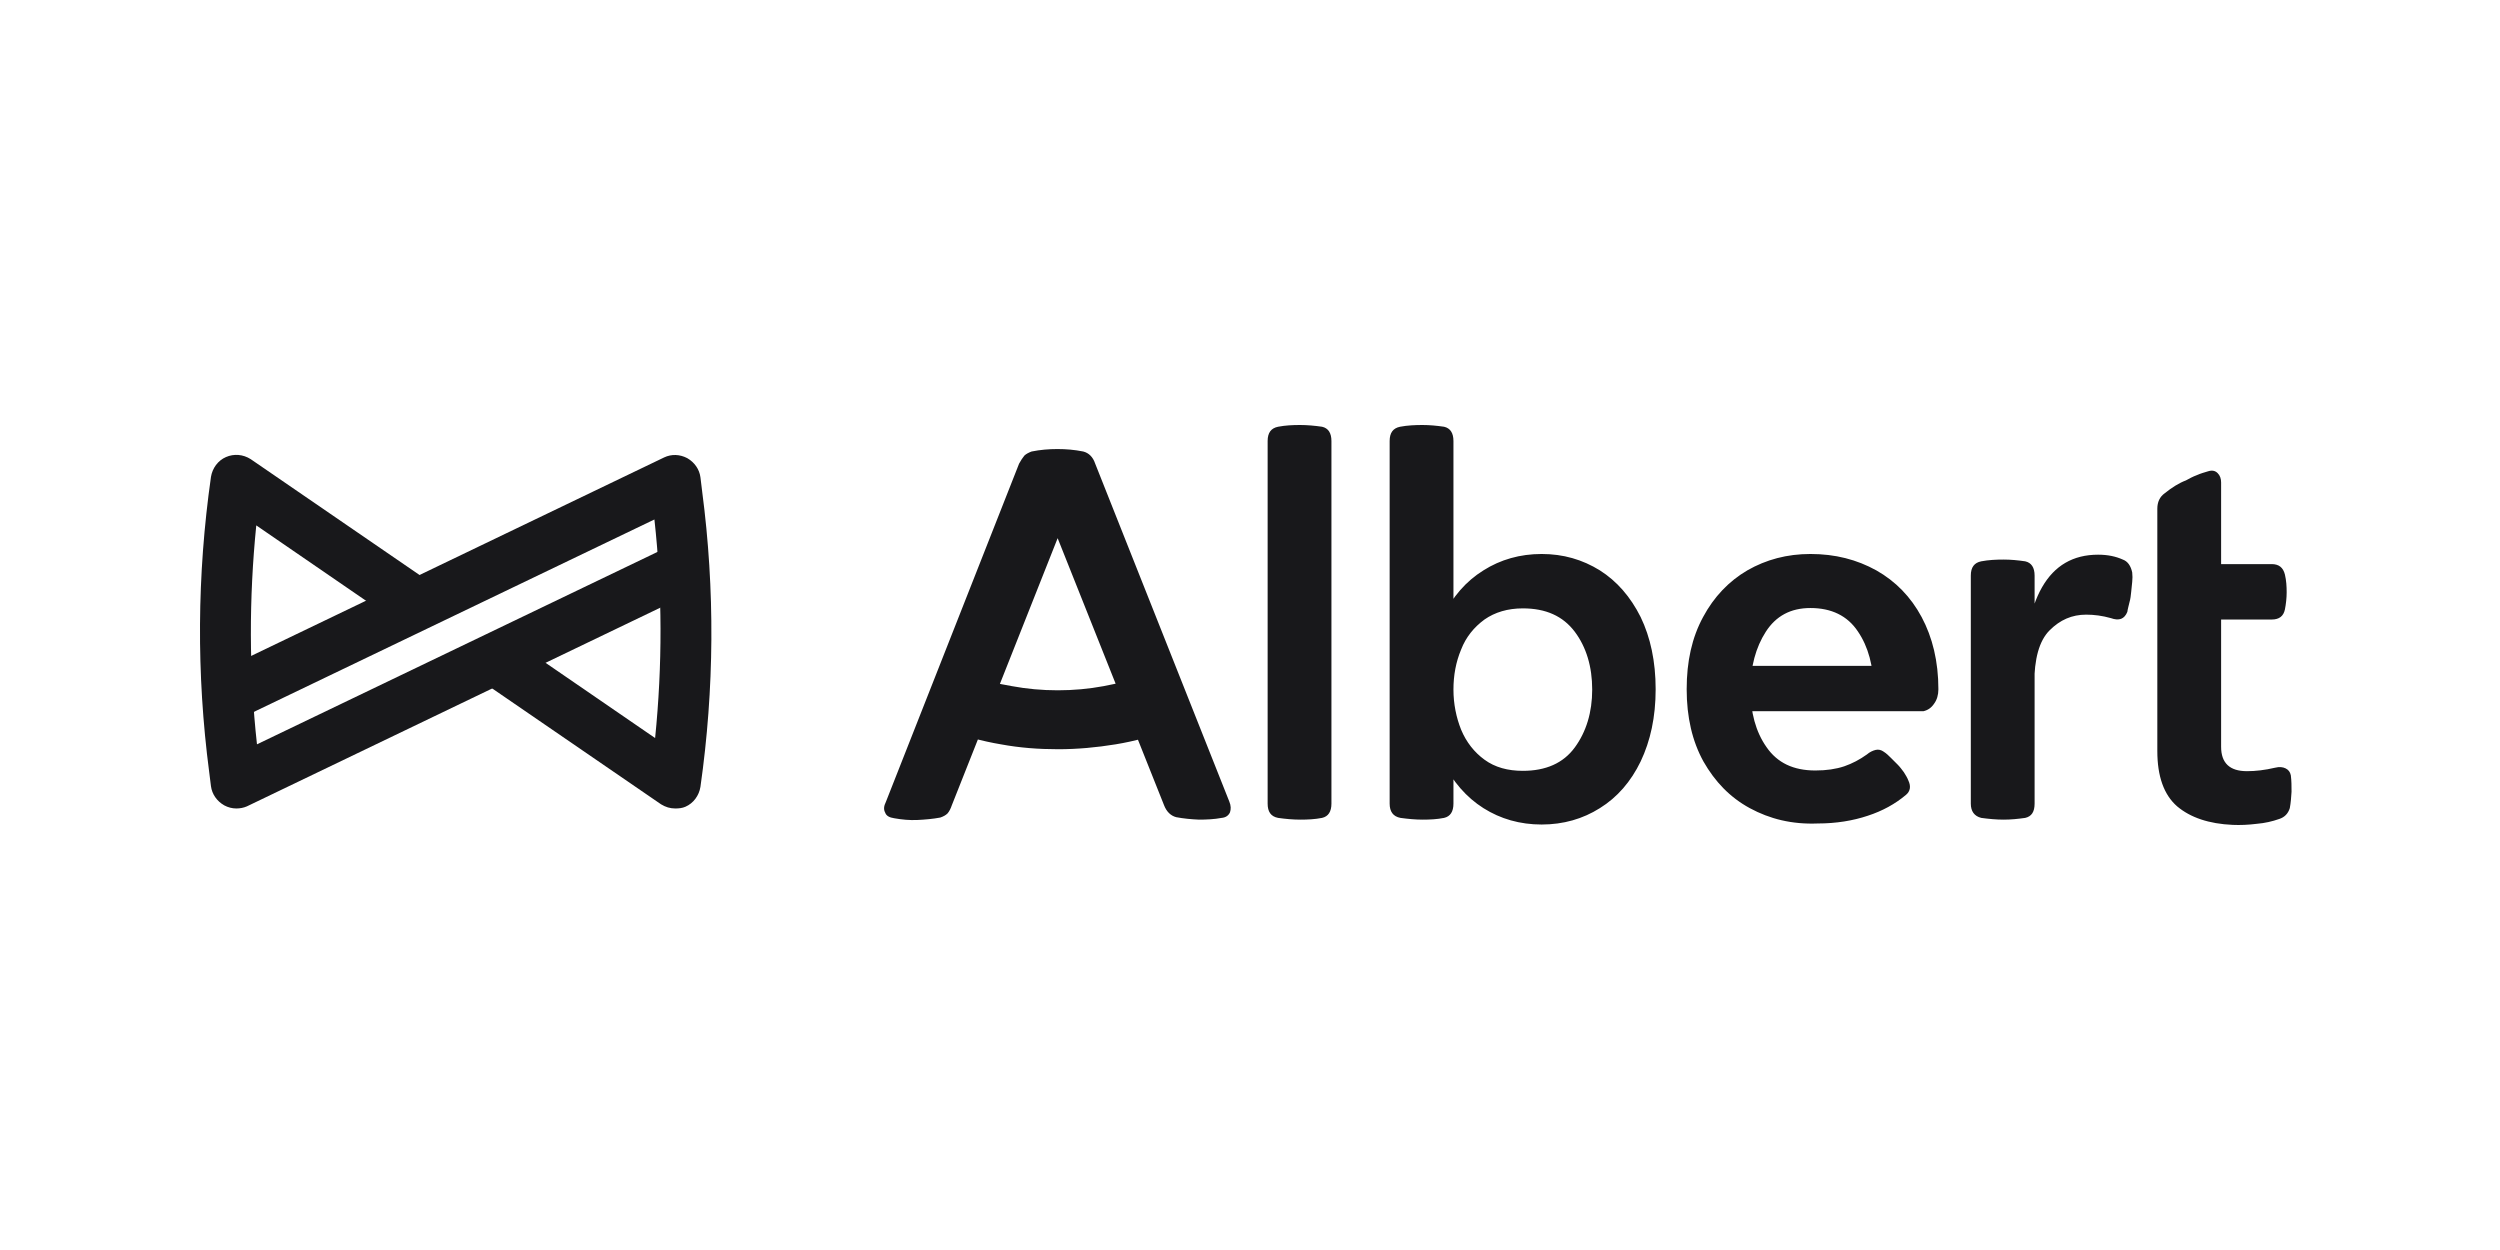 <svg xmlns="http://www.w3.org/2000/svg" width="200" height="100" viewBox="0 0 200 100" fill="none"><g clip-path="url(#clip0_424_11602)"><g clip-path="url(#clip1_424_11602)"><path d="M70.816 65.013C70.676 64.762 70.704 64.484 70.872 64.149L81.525 37.096C81.665 36.845 81.804 36.622 81.944 36.454C82.083 36.315 82.306 36.203 82.529 36.12C83.227 35.98 83.896 35.924 84.593 35.924C85.291 35.924 85.96 35.98 86.657 36.12C87.103 36.231 87.438 36.566 87.606 37.068L98.343 64.121C98.483 64.456 98.483 64.734 98.399 64.986C98.287 65.237 98.064 65.404 97.73 65.432C97.144 65.543 96.502 65.571 95.917 65.571C95.303 65.543 94.689 65.487 94.104 65.376C93.658 65.264 93.323 64.93 93.128 64.428L83.171 39.438H86.044L76.143 64.428C76.059 64.679 75.948 64.902 75.808 65.069C75.669 65.209 75.473 65.32 75.222 65.404C74.637 65.515 73.995 65.571 73.382 65.599C72.768 65.627 72.155 65.571 71.541 65.46C71.15 65.404 70.9 65.264 70.816 65.013ZM80.075 59.547C78.569 59.296 77.063 58.878 75.613 58.348L77.342 53.941C78.541 54.387 79.741 54.694 80.94 54.889C82.139 55.112 83.366 55.224 84.621 55.224C85.876 55.224 87.103 55.112 88.303 54.889C89.502 54.666 90.701 54.359 91.9 53.941L93.713 58.348C92.291 58.878 90.785 59.296 89.251 59.547C87.717 59.798 86.183 59.938 84.649 59.938C83.087 59.938 81.581 59.826 80.075 59.547ZM101.411 64.288V35.283C101.411 34.614 101.69 34.251 102.248 34.139C102.833 34.028 103.391 34 104.005 34C104.59 34 105.176 34.056 105.762 34.139C106.264 34.251 106.515 34.642 106.515 35.283V64.288C106.515 64.93 106.264 65.32 105.762 65.432C105.204 65.543 104.618 65.571 104.033 65.571C103.447 65.571 102.833 65.515 102.248 65.432C101.662 65.32 101.411 64.93 101.411 64.288ZM111.172 64.288V35.283C111.172 34.614 111.451 34.251 112.009 34.139C112.595 34.028 113.208 34 113.794 34C114.38 34 114.937 34.056 115.523 34.139C116.025 34.251 116.276 34.642 116.276 35.283V64.288C116.276 64.93 116.025 65.32 115.523 65.432C114.965 65.543 114.408 65.571 113.822 65.571C113.236 65.571 112.65 65.515 112.037 65.432C111.451 65.32 111.172 64.93 111.172 64.288ZM118.675 64.651C117.308 63.786 116.22 62.531 115.412 60.914C114.631 59.296 114.212 57.372 114.212 55.14C114.212 52.909 114.631 51.013 115.412 49.367C116.192 47.75 117.28 46.495 118.675 45.63C120.041 44.765 121.603 44.319 123.332 44.319C125.061 44.319 126.595 44.765 127.99 45.63C129.356 46.495 130.444 47.75 131.253 49.367C132.034 50.985 132.452 52.909 132.452 55.14C132.452 57.372 132.034 59.268 131.253 60.914C130.472 62.531 129.384 63.786 127.99 64.651C126.623 65.515 125.061 65.962 123.332 65.962C121.603 65.962 120.041 65.515 118.675 64.651ZM125.982 59.798C126.902 58.543 127.376 56.981 127.376 55.168C127.376 53.328 126.902 51.766 125.982 50.539C125.034 49.284 123.667 48.67 121.826 48.67C120.627 48.67 119.595 48.977 118.758 49.562C117.922 50.176 117.28 50.957 116.89 51.961C116.471 52.965 116.276 54.025 116.276 55.168C116.276 56.312 116.499 57.4 116.89 58.376C117.308 59.38 117.95 60.188 118.758 60.774C119.595 61.388 120.627 61.667 121.826 61.667C123.667 61.667 125.061 61.053 125.982 59.798ZM139.982 64.651C138.393 63.786 137.193 62.531 136.273 60.914C135.381 59.296 134.934 57.372 134.934 55.14C134.934 52.909 135.353 51.013 136.245 49.367C137.11 47.75 138.309 46.495 139.787 45.63C141.293 44.765 142.967 44.319 144.835 44.319C146.815 44.319 148.545 44.765 150.106 45.63C151.64 46.495 152.867 47.75 153.732 49.367C154.597 50.985 155.071 52.909 155.071 55.14C155.071 55.587 154.959 55.977 154.736 56.284C154.513 56.619 154.234 56.814 153.872 56.898H138.058V53.272H151.863L149.883 55.14C149.883 53.3 149.465 51.738 148.628 50.511C147.792 49.256 146.509 48.642 144.835 48.642C143.246 48.642 142.074 49.284 141.265 50.539C140.457 51.794 140.038 53.355 140.038 55.14C140.038 56.981 140.457 58.543 141.321 59.77C142.186 61.025 143.469 61.639 145.226 61.639C146.118 61.639 146.871 61.527 147.541 61.304C148.182 61.081 148.768 60.774 149.353 60.356C149.576 60.161 149.827 60.049 150.051 59.993C150.274 59.938 150.497 59.993 150.692 60.133C150.915 60.272 151.11 60.467 151.278 60.635C151.445 60.802 151.612 60.969 151.808 61.165C152.003 61.36 152.142 61.555 152.31 61.778C152.449 62.001 152.589 62.224 152.672 62.447C152.895 62.922 152.812 63.312 152.477 63.591C151.612 64.316 150.608 64.874 149.409 65.264C148.238 65.655 146.899 65.878 145.421 65.878C143.357 65.962 141.572 65.515 139.982 64.651ZM157.665 64.288V46.048C157.665 45.379 157.943 45.017 158.501 44.905C159.087 44.793 159.7 44.765 160.286 44.765C160.872 44.765 161.43 44.821 162.015 44.905C162.517 45.017 162.768 45.407 162.768 46.048V64.288C162.768 64.958 162.517 65.32 162.015 65.432C161.43 65.515 160.872 65.571 160.286 65.571C159.7 65.571 159.115 65.515 158.501 65.432C157.943 65.292 157.665 64.902 157.665 64.288ZM167.844 44.375C168.625 44.375 169.267 44.514 169.824 44.765C170.215 44.905 170.466 45.267 170.577 45.797C170.605 46.048 170.605 46.299 170.577 46.55C170.55 46.801 170.522 47.08 170.494 47.359C170.466 47.638 170.438 47.917 170.354 48.196C170.299 48.447 170.215 48.726 170.187 48.949C170.075 49.228 169.908 49.423 169.685 49.507C169.462 49.59 169.183 49.562 168.876 49.451C168.179 49.256 167.537 49.172 166.896 49.172C165.753 49.172 164.804 49.59 163.968 50.427C163.131 51.264 162.74 52.714 162.74 54.75H161.876C161.876 47.861 163.856 44.375 167.844 44.375ZM174.175 64.511C173.115 63.591 172.586 62.113 172.586 60.077V40.694C172.586 40.164 172.781 39.745 173.171 39.466C173.757 38.992 174.343 38.63 174.872 38.434C175.123 38.295 175.43 38.128 175.737 38.016C176.044 37.877 176.351 37.793 176.63 37.709C176.964 37.598 177.215 37.654 177.41 37.849C177.606 38.044 177.689 38.295 177.689 38.602V59.742C177.689 61.053 178.387 61.694 179.753 61.694C180.45 61.694 181.176 61.611 182.012 61.416C182.347 61.332 182.626 61.36 182.849 61.471C183.072 61.583 183.212 61.75 183.267 62.029C183.323 62.475 183.323 62.894 183.323 63.34C183.295 63.786 183.267 64.205 183.184 64.651C183.044 65.097 182.765 65.376 182.347 65.515C181.789 65.711 181.203 65.85 180.534 65.906C179.865 65.99 179.223 66.017 178.61 65.99C176.713 65.906 175.235 65.404 174.175 64.511ZM175.96 45.128H181.733C182.319 45.128 182.654 45.407 182.793 45.965C182.905 46.439 182.933 46.913 182.933 47.387C182.933 47.833 182.877 48.335 182.793 48.754C182.682 49.284 182.347 49.562 181.733 49.562H175.96V45.128Z" fill="#18181B"></path><path d="M54.027 64.678C53.608 64.678 53.246 64.567 52.883 64.344L38.129 54.22L40.389 50.789L52.409 59.044C52.995 53.243 52.995 47.359 52.353 41.558L18.913 57.622L17.156 53.885L53.134 36.593C53.72 36.314 54.389 36.342 54.975 36.649C55.56 36.984 55.951 37.541 56.035 38.183L56.174 39.326C57.206 47.191 57.15 55.112 56.035 62.949C55.923 63.646 55.477 64.26 54.835 64.539C54.584 64.65 54.306 64.678 54.027 64.678Z" fill="#18181B"></path><path d="M18.913 64.678C18.578 64.678 18.243 64.594 17.936 64.427C17.351 64.092 16.96 63.534 16.877 62.893L16.737 61.777C15.705 53.912 15.761 45.992 16.877 38.155C16.988 37.457 17.434 36.844 18.076 36.565C18.717 36.286 19.443 36.342 20.056 36.732L34.81 46.856L32.523 50.287L20.502 42.031C19.917 47.86 19.917 53.717 20.558 59.546L53.998 43.482L55.727 47.219L19.749 64.51C19.498 64.622 19.192 64.678 18.913 64.678Z" fill="#18181B"></path></g></g><defs><clipPath id="clip0_424_11602"><rect width="200" height="100" fill="white"></rect></clipPath><clipPath id="clip1_424_11602"><rect width="200" height="100" fill="white"></rect></clipPath></defs></svg>